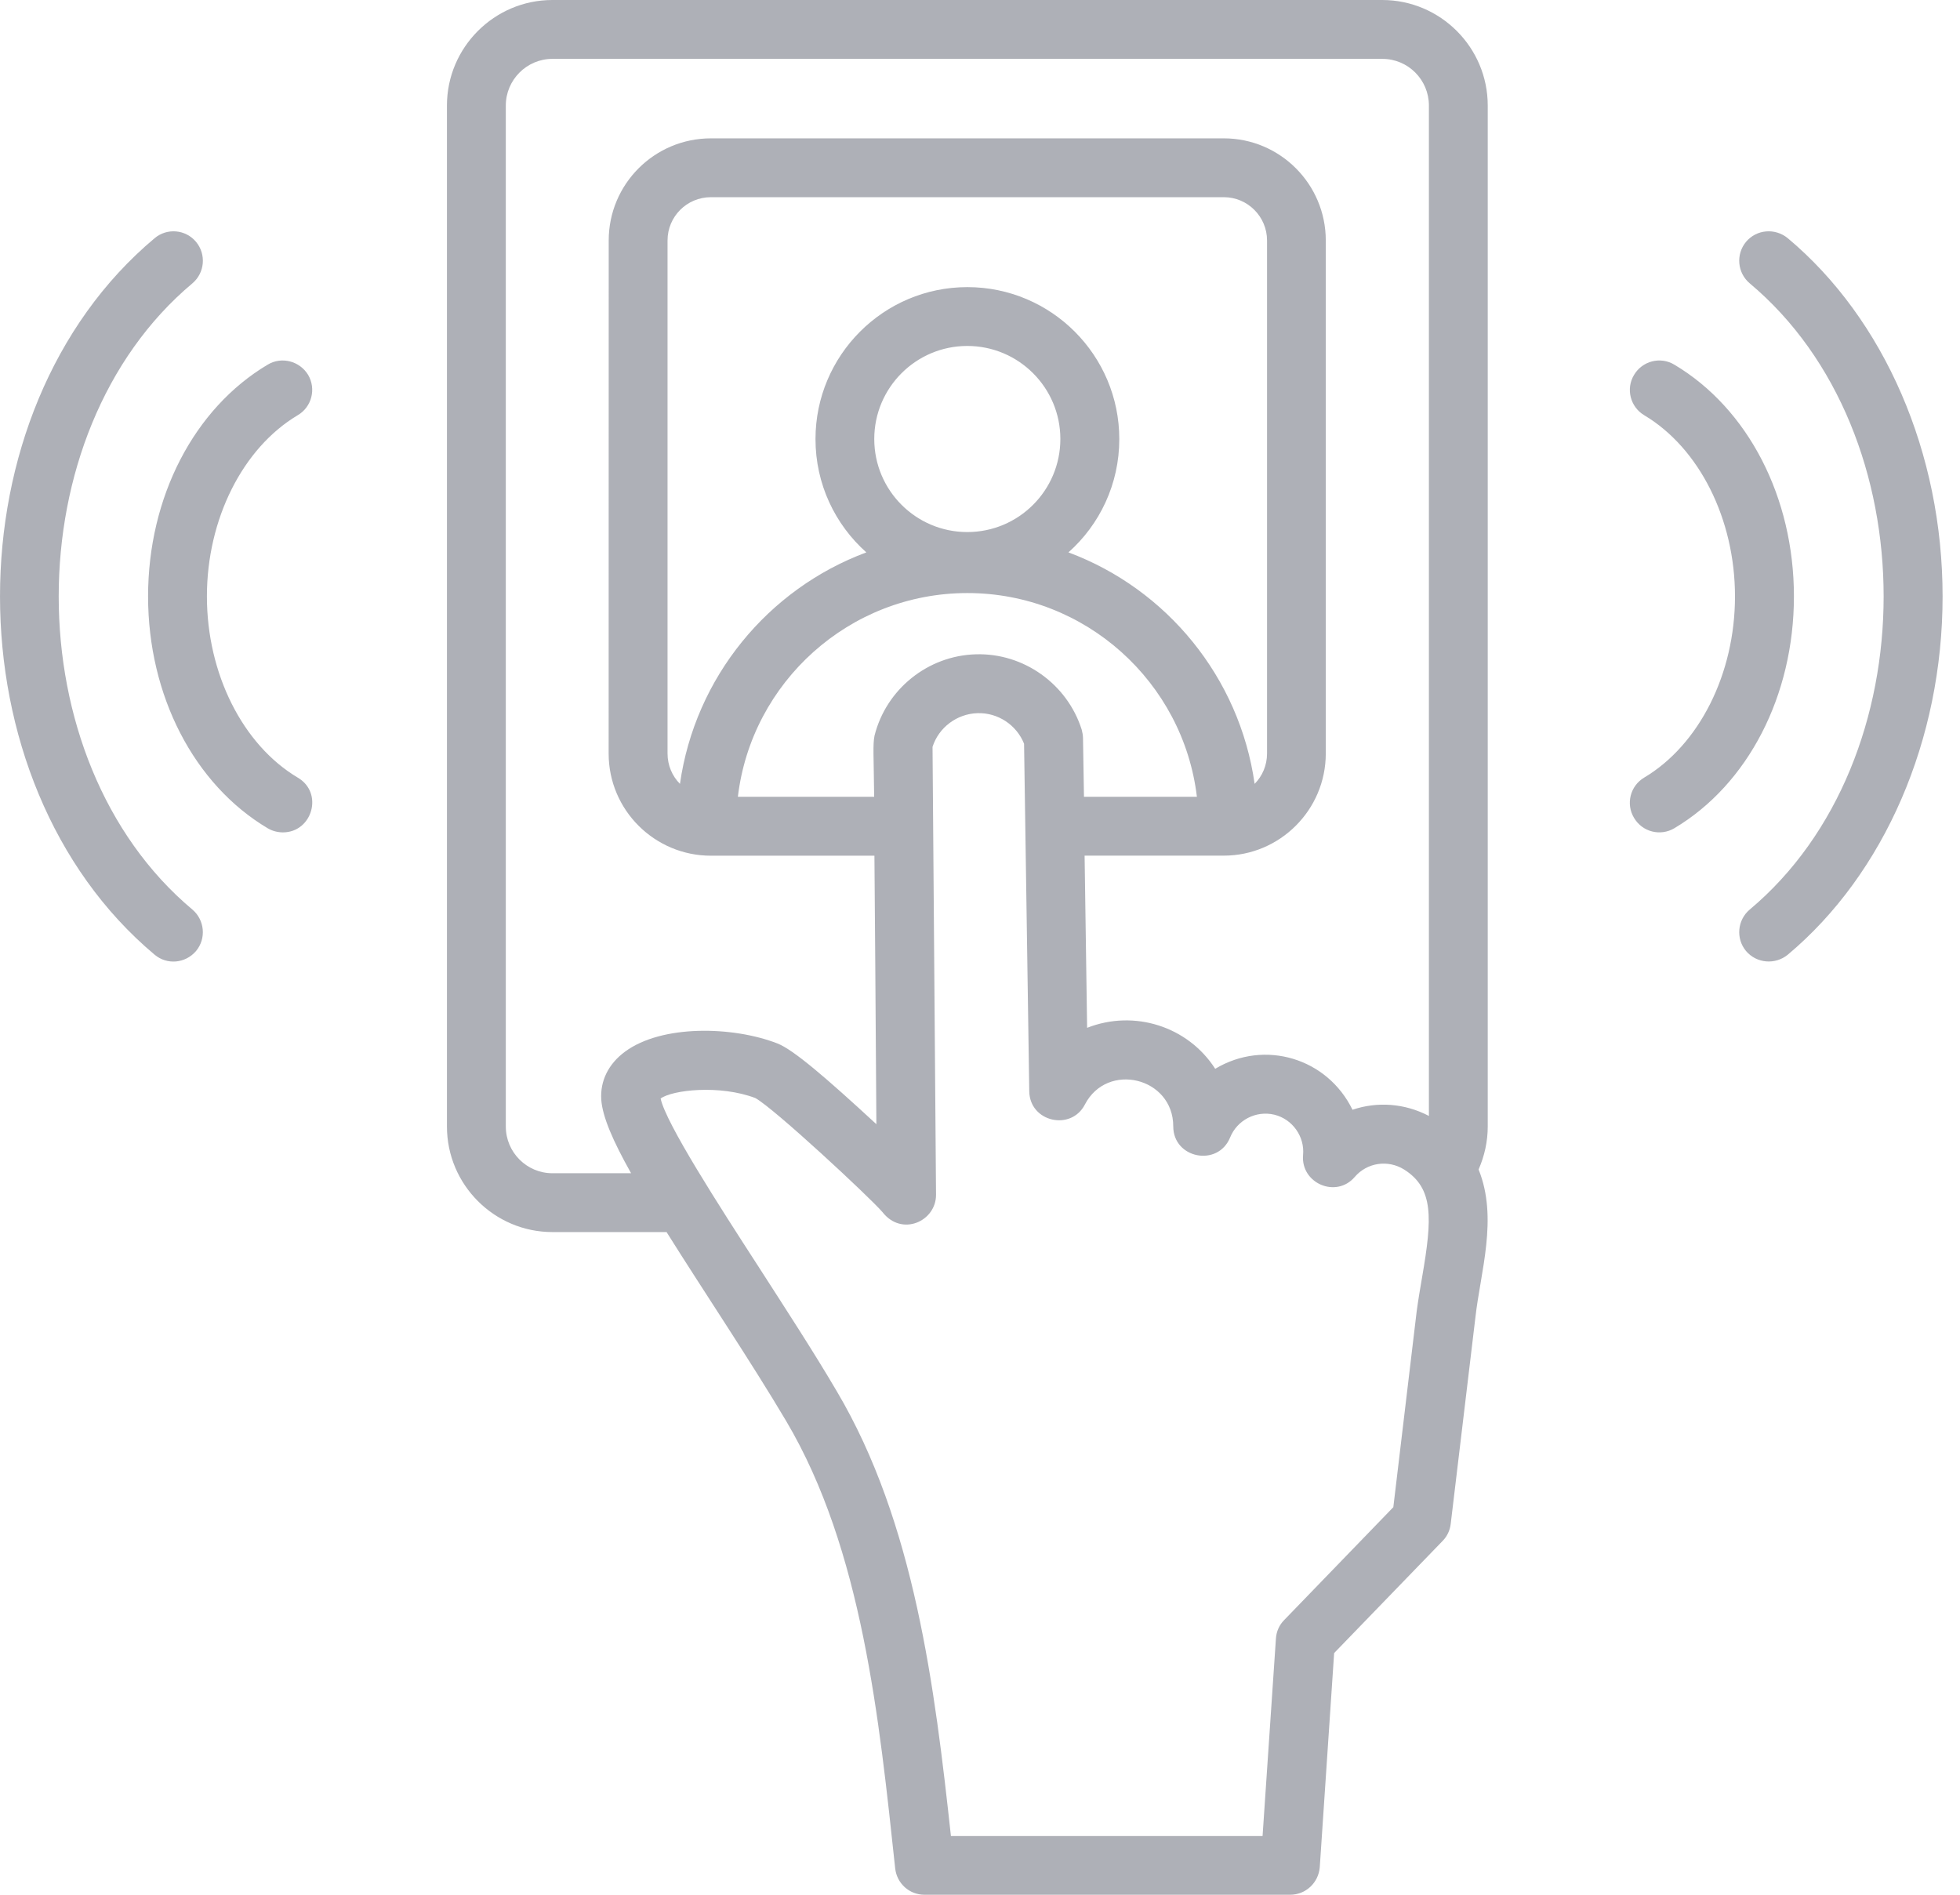 <svg width="60" height="58" viewBox="0 0 60 58" fill="none" xmlns="http://www.w3.org/2000/svg">
<path d="M42.313 0C44.092 0 45.543 1.45 45.543 3.229V34.484C45.543 34.941 45.444 35.386 45.263 35.799C45.867 37.289 45.317 38.944 45.163 40.347L44.41 46.644C44.388 46.839 44.306 47.02 44.168 47.163L40.841 50.602L40.401 57.158C40.362 57.631 39.975 58 39.496 58H28.299C27.835 58 27.456 57.653 27.404 57.197C26.914 52.627 26.397 47.435 24.067 43.5C22.982 41.669 21.535 39.519 20.405 37.715H16.91C15.134 37.715 13.682 36.266 13.682 34.484V3.229C13.682 1.449 15.134 0 16.91 0H42.313ZM29.921 21.831C29.292 21.851 28.737 22.269 28.547 22.862C28.555 23.629 28.585 27.834 28.654 36.575C28.656 37.386 27.603 37.865 27.012 37.101C26.61 36.636 23.702 33.932 23.124 33.613C22.032 33.198 20.58 33.363 20.223 33.627C20.388 34.391 22.013 36.91 23.215 38.767C24.034 40.042 24.895 41.36 25.615 42.586C28.002 46.617 28.616 51.672 29.11 56.203H38.65L39.059 50.159C39.072 49.947 39.158 49.747 39.31 49.593L42.653 46.136L43.368 40.139C43.415 39.792 43.475 39.435 43.535 39.089C43.846 37.288 43.893 36.374 42.983 35.8C42.488 35.492 41.85 35.586 41.471 36.028C40.904 36.691 39.816 36.223 39.89 35.359C39.944 34.791 39.565 34.257 39.01 34.122C38.446 33.987 37.868 34.291 37.656 34.821C37.282 35.731 35.916 35.464 35.916 34.48C35.916 32.978 33.895 32.489 33.21 33.812C32.787 34.628 31.524 34.348 31.508 33.407L31.349 22.767C31.121 22.192 30.545 21.809 29.921 21.831ZM16.91 1.802C16.127 1.802 15.484 2.443 15.484 3.229V34.485C15.484 35.274 16.127 35.914 16.91 35.914H19.319C18.758 34.916 18.445 34.187 18.406 33.665C18.368 33.088 18.626 32.565 19.135 32.191C20.268 31.358 22.44 31.413 23.798 31.941C24.285 32.131 25.277 32.981 26.828 34.413C26.806 30.784 26.782 28.081 26.768 26.194H21.761C20.045 26.194 18.632 24.802 18.632 23.067L18.634 7.361C18.634 5.637 20.032 4.235 21.764 4.235H37.465C39.189 4.236 40.585 5.64 40.585 7.361V23.065C40.585 24.795 39.175 26.192 37.465 26.192H33.202L33.279 31.463C34.718 30.896 36.364 31.416 37.2 32.717C38.713 31.809 40.633 32.39 41.403 33.971C42.156 33.715 42.997 33.77 43.742 34.16V3.229C43.742 2.443 43.105 1.802 42.316 1.802H16.91ZM4.734 7.291C5.113 6.972 5.682 7.021 6.001 7.403C6.32 7.786 6.268 8.355 5.889 8.674C0.433 13.247 0.433 23.269 5.889 27.842C6.266 28.161 6.32 28.73 6.001 29.112C5.671 29.497 5.11 29.541 4.734 29.225C-1.576 23.934 -1.579 12.579 4.734 7.291ZM53.45 7.403C53.769 7.021 54.339 6.972 54.727 7.291C57.688 9.771 59.467 13.87 59.467 18.256C59.467 22.642 57.691 26.742 54.727 29.225C54.344 29.538 53.775 29.494 53.45 29.112C53.132 28.73 53.184 28.161 53.564 27.842C59.027 23.261 59.03 13.254 53.564 8.674C53.184 8.355 53.132 7.786 53.45 7.403ZM8.195 11.162C8.619 10.906 9.174 11.05 9.433 11.476C9.683 11.902 9.546 12.457 9.114 12.71C7.429 13.714 6.334 15.891 6.334 18.256C6.334 20.623 7.429 22.801 9.117 23.805C9.912 24.272 9.559 25.48 8.66 25.48C8.501 25.479 8.338 25.439 8.195 25.354C5.938 24.012 4.533 21.291 4.533 18.256C4.533 15.22 5.938 12.504 8.195 11.162ZM50.022 11.476C50.275 11.049 50.828 10.906 51.254 11.162C53.511 12.504 54.916 15.22 54.916 18.256C54.916 21.291 53.511 24.012 51.254 25.354C50.831 25.604 50.28 25.472 50.022 25.037C49.763 24.608 49.906 24.056 50.332 23.803C52.018 22.799 53.112 20.624 53.112 18.257C53.112 15.889 52.018 13.714 50.332 12.71C49.909 12.457 49.763 11.904 50.022 11.476ZM29.614 18.154C25.998 18.154 23.003 20.885 22.588 24.391H26.76C26.746 23.115 26.716 22.796 26.771 22.52C27.128 21.096 28.404 20.071 29.869 20.029C31.335 19.983 32.672 20.937 33.114 22.337C33.136 22.422 33.152 22.507 33.153 22.592L33.183 24.391H36.64C36.222 20.885 33.23 18.154 29.614 18.154ZM21.763 6.036C21.026 6.036 20.435 6.63 20.435 7.361V23.065C20.435 23.428 20.578 23.756 20.815 23.995C21.279 20.731 23.512 18.028 26.521 16.909C25.564 16.057 24.964 14.819 24.964 13.441C24.964 10.879 27.045 8.789 29.613 8.789C32.182 8.789 34.264 10.876 34.264 13.441C34.264 14.819 33.664 16.059 32.707 16.909C35.713 18.028 37.945 20.732 38.407 23.995C38.644 23.756 38.787 23.426 38.787 23.065V7.361C38.787 6.633 38.195 6.036 37.464 6.036H21.763ZM29.611 10.59C28.039 10.59 26.763 11.868 26.763 13.438C26.763 15.011 28.039 16.287 29.611 16.287C31.184 16.287 32.46 15.011 32.46 13.438C32.46 11.868 31.184 10.59 29.611 10.59Z" fill="#AEB0B7"/>
</svg>
